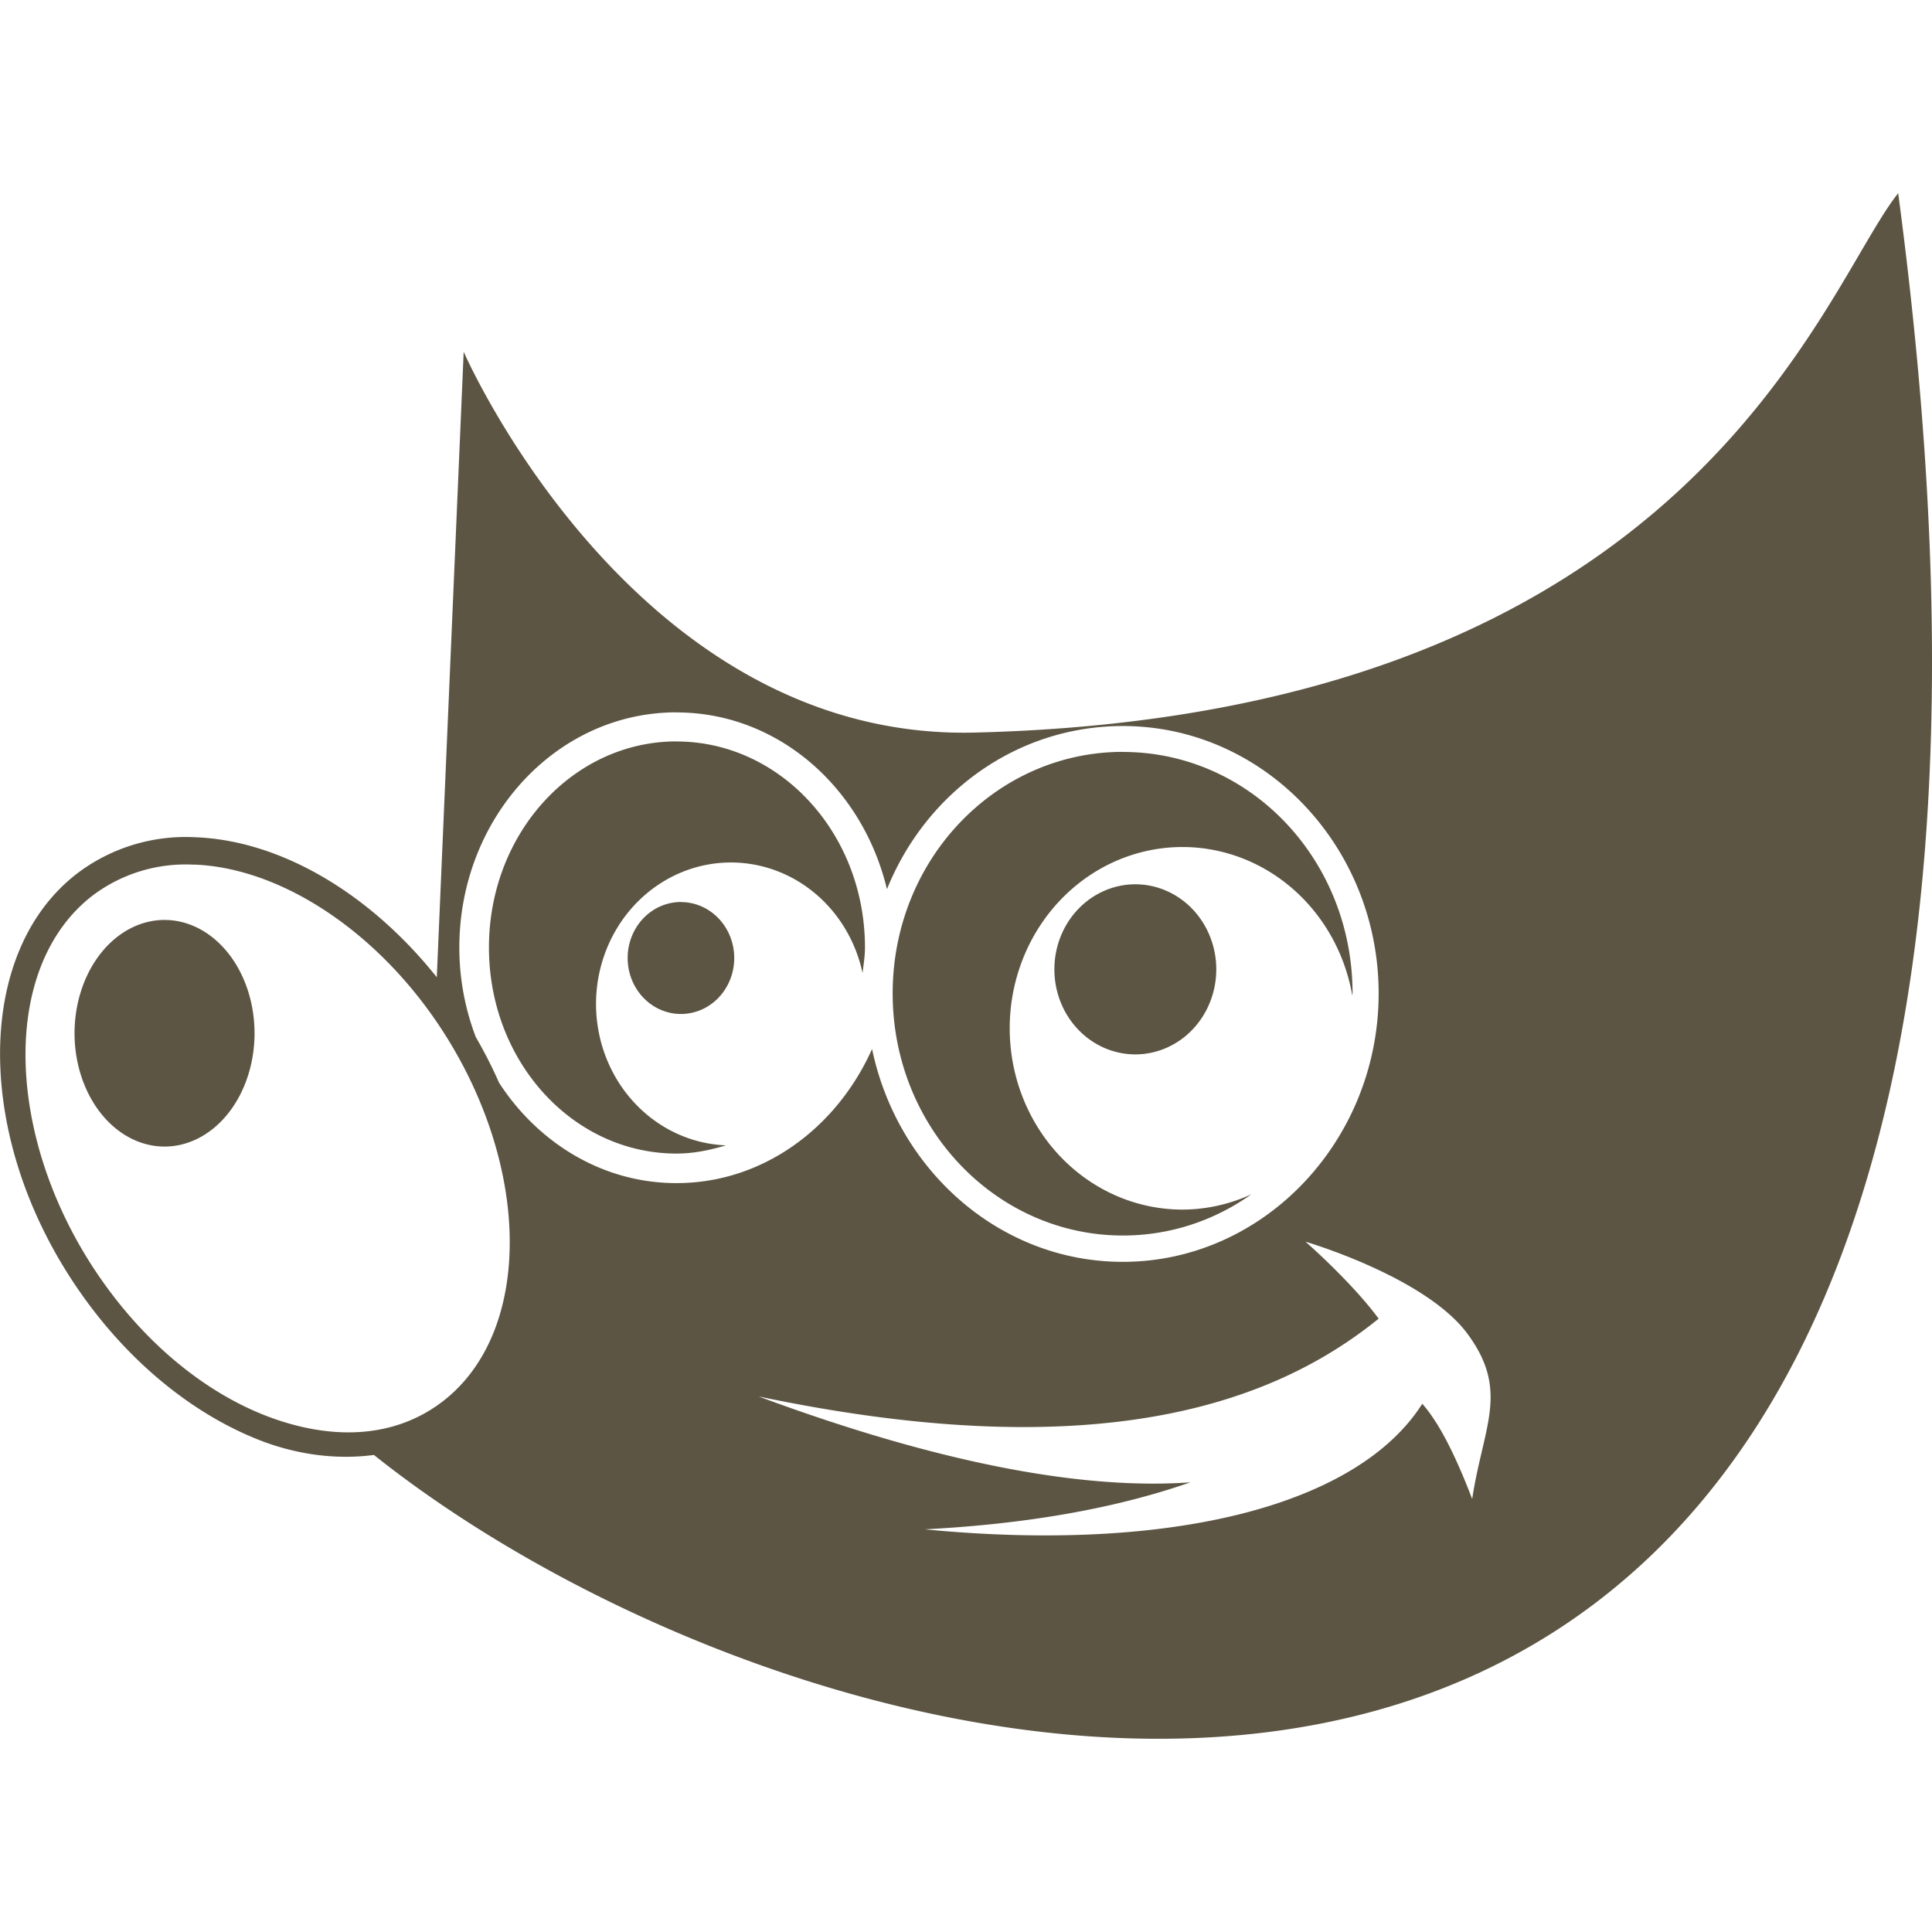 <svg xmlns="http://www.w3.org/2000/svg" fill="#5C5543" viewBox="0 0 24 24" xmlns:v="https://vecta.io/nano"><path d="M23.58 2.4c-.963 1.206-2.55 6.476-11.46 6.7-4.253.112-6.36-4.73-6.36-4.73l-.334 7.77c-.83-1.042-1.945-1.705-3.014-1.74a2.23 2.23 0 0 0-1.441.441c-.663.502-.977 1.345-.97 2.28s.33 1.965.97 2.896 1.476 1.587 2.324 1.9c.456.164.916.214 1.35.157 6.03 4.808 22.152 8.483 18.935-15.674zM8.404 8.85c1.265 0 2.314.94 2.614 2.196.484-1.2 1.614-2.027 2.93-2.027 1.758 0 3.178 1.5 3.178 3.322s-1.42 3.334-3.178 3.334c-1.53 0-2.8-1.14-3.115-2.644-.437.978-1.353 1.666-2.43 1.666-.915 0-1.716-.497-2.203-1.246a5.726 5.726 0 0 0-.289-.567 3.118 3.118 0 0 1-.205-1.113c0-1.604 1.198-2.922 2.697-2.922zm0 .36c-1.284 0-2.33 1.138-2.33 2.56s1.046 2.56 2.33 2.56c.214 0 .417-.043.614-.102a1.676 1.759 0 0 1-1.614-1.756 1.676 1.759 0 0 1 1.676-1.758 1.676 1.759 0 0 1 1.635 1.373c.012-.105.03-.207.03-.316 0-1.423-1.056-2.56-2.34-2.56zm5.545.13c-1.576 0-2.86 1.334-2.86 3s1.284 3.008 2.86 3.008c.59 0 1.14-.188 1.596-.512a2.146 2.252 0 0 1-.858.19 2.146 2.252 0 0 1-2.144-2.252 2.146 2.252 0 0 1 2.144-2.252 2.146 2.252 0 0 1 2.112 1.845l.003-.026c0-1.667-1.277-3-2.853-3zm-11.545 1.4c1.038.035 2.206.77 3.008 1.936.606.882.914 1.866.92 2.727s-.282 1.59-.846 2.016-1.3.48-2.082.205-1.564-.883-2.17-1.764-.91-1.867-.917-2.728.282-1.59.845-2.016a1.92 1.92 0 0 1 1.242-.375zm11.7.245a1.006 1.056 0 0 0-1.006 1.059 1.006 1.056 0 0 0 1.006 1.054 1.006 1.056 0 0 0 1.005-1.054 1.006 1.056 0 0 0-1.005-1.059zm-5.645.22a.662.695 0 0 0-.662.694.662.695 0 0 0 .662.697.662.695 0 0 0 .662-.697.662.695 0 0 0-.662-.693zm-6.414.223a1.118 1.408 0 0 0-1.119 1.407 1.118 1.408 0 0 0 1.12 1.408 1.118 1.408 0 0 0 1.116-1.408 1.118 1.408 0 0 0-1.117-1.407zm14.176 3.998s1.487.435 2.01 1.145.194 1.145.057 2.05c-.202-.528-.407-.942-.62-1.183-.8 1.26-3.104 1.858-6.18 1.56 1.38-.072 2.45-.288 3.3-.584-1.4.1-3.214-.27-5.365-1.067 4.262.895 6.433.063 7.703-.966-.335-.455-.906-.954-.906-.954z"/></svg>